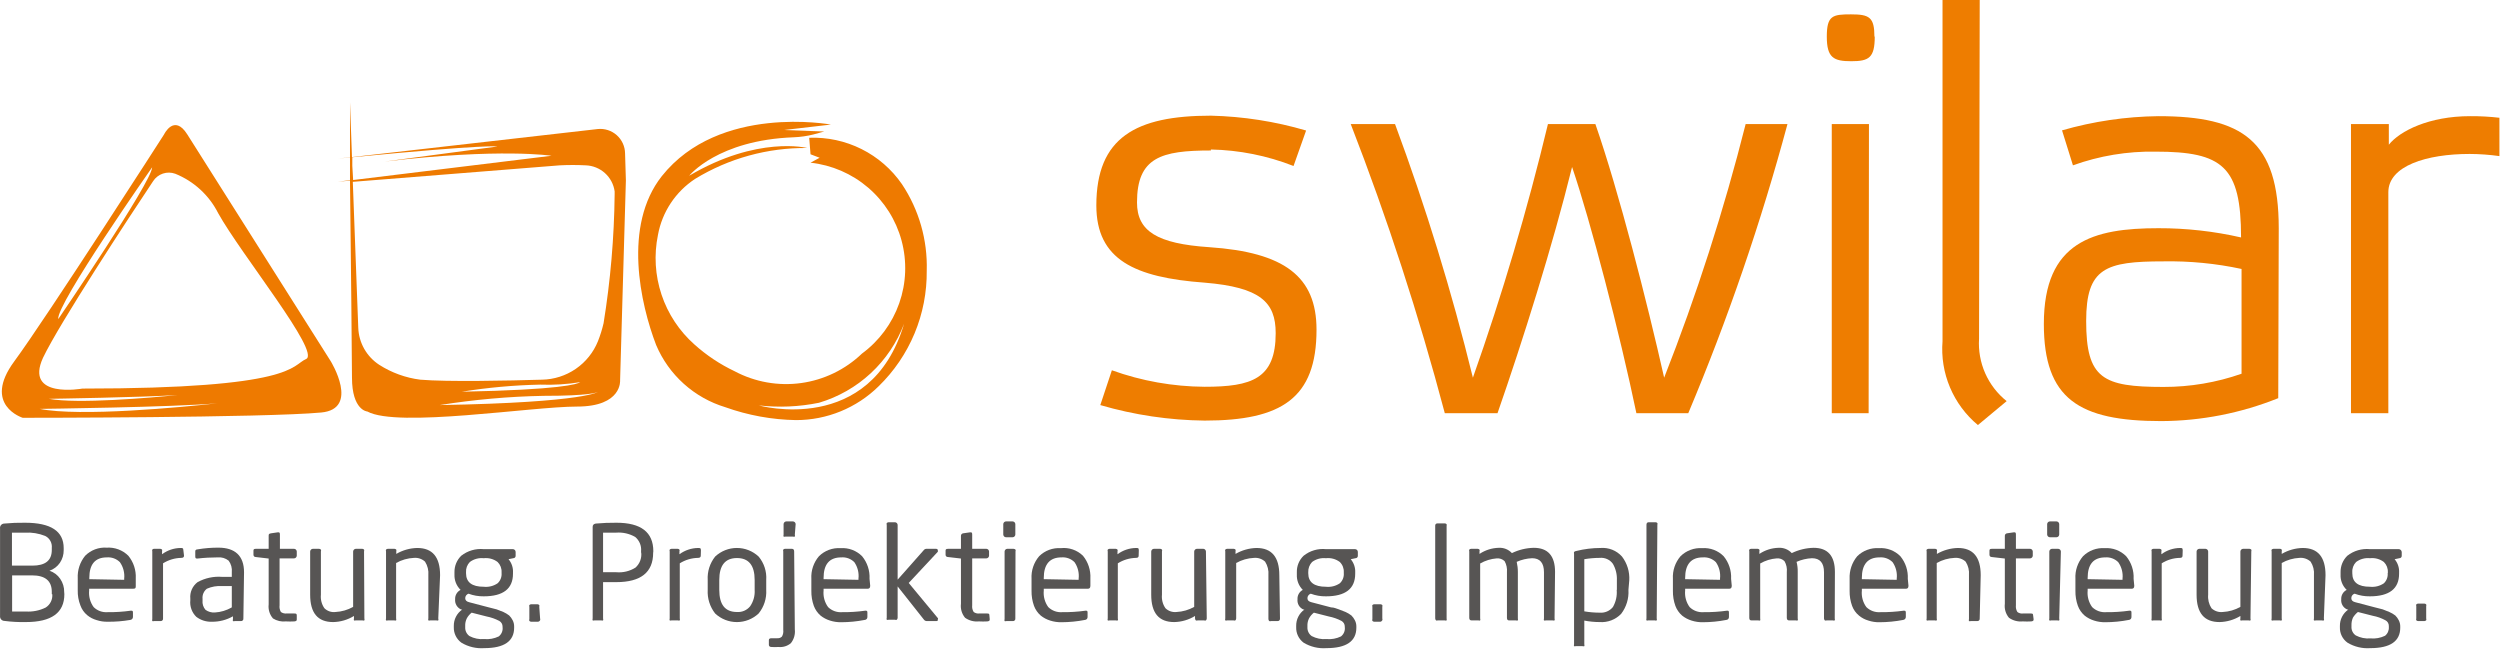 <?xml version="1.0" encoding="UTF-8"?> <svg xmlns="http://www.w3.org/2000/svg" width="4941" height="1282" viewBox="0 0 4941 1282" fill="none"> <path d="M2393.2 297.42C2295.19 297.42 2247.17 310.79 2247.17 400.146C2247.17 456.89 2287.02 481.674 2389.94 488.523C2538.26 498.632 2601.97 546.245 2601.97 651.58C2601.97 787.244 2532.71 831.269 2380.79 831.269C2310.99 830.489 2241.63 820.175 2174.64 800.614L2197.51 731.804C2256.3 752.989 2318.28 764.017 2380.79 764.416C2473.9 764.416 2521.27 748.762 2521.27 658.428C2521.27 597.119 2490.89 567.769 2380.79 558.637C2242.59 548.528 2166.8 513.307 2166.8 406.016C2166.8 271.657 2244.88 228.609 2393.2 228.609C2456.95 230.116 2520.22 239.984 2581.38 257.96L2556.55 328.074C2504.47 307.618 2449.16 296.575 2393.2 295.463" fill="#EE7D00"></path> <path d="M3338.36 816.587H3234.14C3201.47 659.4 3143.31 436.338 3107.05 330.024C3068.5 486.233 3009.04 675.053 2959.71 816.587H2855.49C2804.21 622.834 2742.15 432.087 2669.59 245.234H2757.15C2817.98 409.248 2869.35 576.6 2911.03 746.473C2969.12 582.065 3018.63 414.761 3059.35 245.234H3153.12C3199.51 378.615 3255.05 595.808 3289.02 746.473C3353.32 582.977 3407.12 415.559 3450.09 245.234H3532.75C3480.4 439.884 3414.91 630.771 3336.72 816.587" fill="#EE7D00"></path> <path d="M3705.24 72.4C3705.24 114.143 3693.81 120.992 3658.85 120.992C3623.89 120.992 3610.5 114.143 3610.5 72.4C3610.5 30.658 3621.93 28.375 3658.2 28.375C3694.46 28.375 3704.59 33.919 3704.59 72.4M3693.16 816.594H3620.3V245.241H3693.81L3693.16 816.594Z" fill="#EE7D00"></path> <path d="M3911.4 669.513C3909.91 692.924 3914.09 716.347 3923.59 737.804C3933.09 759.26 3947.62 778.119 3965.96 792.785L3909.11 840.071C3885.04 820.046 3866.13 794.552 3853.97 765.727C3841.8 736.902 3836.74 705.587 3839.2 674.405V0H3912.71" fill="#EE7D00"></path> <path d="M4502.73 786.916C4429.3 816.479 4350.92 831.861 4271.75 832.246C4108.4 832.246 4039.46 788.22 4039.46 640.164C4039.46 477.107 4137.47 451.018 4265.87 451.018C4320.83 450.912 4375.64 457.039 4429.22 469.28C4429.22 329.051 4392.95 299.701 4260.31 299.701C4204.67 298.727 4149.31 307.9 4096.96 326.768L4075.4 257.632C4137.34 239.799 4201.4 230.366 4265.87 229.586C4432.49 229.586 4503.71 278.177 4503.71 451.018M4430.2 531.568C4379.54 520.699 4327.8 515.665 4275.99 516.567C4161.65 516.567 4123.1 529.285 4123.1 634.294C4123.1 748.434 4155.77 764.74 4275.99 764.74C4328.51 764.83 4380.65 756.008 4430.2 738.651V531.568Z" fill="#EE7D00"></path> <path d="M4939.86 232.849V308.508C4920.37 305.78 4900.72 304.364 4881.05 304.268C4796.11 304.268 4720.31 327.748 4720.31 379.927V816.594H4646.48V245.241H4721.29V286.006C4742.85 258.938 4800.68 229.588 4882.03 229.588C4901.68 229.462 4921.32 230.551 4940.84 232.849" fill="#EE7D00"></path> <path d="M653.828 714.194L370.25 265.787C344.113 224.044 324.184 265.787 324.184 265.787C324.184 265.787 91.898 627.774 28.191 714.194C-35.517 800.615 44.853 825.725 44.853 825.725C44.853 825.725 523.474 825.726 634.88 815.29C711.655 808.115 653.828 714.194 653.828 714.194ZM300.662 330.683C300.662 358.729 115.094 630.709 115.094 630.709C110.847 601.359 300.662 330.683 300.662 330.683ZM78.503 808.115C78.503 808.115 343.46 804.854 429.71 797.027C360.122 804.854 157.565 824.095 78.503 808.115ZM96.472 788.222C96.472 788.222 283.673 785.287 350.974 780.722C297.068 786.266 152.992 798.658 96.472 788.222ZM604.823 709.629C575.746 722.347 583.914 768.003 162.793 768.003C162.793 768.003 47.466 788.875 85.037 707.02C117.708 638.536 256.883 426.561 302.622 358.077C307.16 351.027 313.97 345.731 321.928 343.063C329.887 340.395 338.519 340.515 346.4 343.402C383.092 358.19 413.16 385.769 431.017 421.017C476.428 502.872 634.88 697.236 604.823 709.629Z" fill="#EE7A00"></path> <path d="M1235.37 302.961C1235.27 296.186 1233.76 289.507 1230.93 283.345C1228.11 277.184 1224.03 271.676 1218.97 267.169C1213.9 262.662 1207.95 259.255 1201.49 257.164C1195.04 255.073 1188.21 254.343 1181.46 255.022L695.653 310.461C693.366 248.499 691.732 203.496 691.732 202.191C691.732 200.887 691.732 246.869 691.732 310.787L668.21 313.396L691.732 311.113V328.071C691.732 336.876 691.732 346.334 691.732 356.117L667.883 359.052L691.732 357.096C693.366 502.869 695.653 704.734 695.653 746.15C695.653 811.373 726.036 813.33 726.036 813.33C785.823 845.941 1050.13 803.546 1140.3 803.546C1230.47 803.546 1225.57 751.368 1225.57 751.368L1237 356.443L1235.37 302.961ZM696.306 327.745C696.306 321.875 696.306 316.331 696.306 310.787C969.757 284.372 982.825 289.59 982.825 289.59L760.34 319.266C990.666 292.199 1089.98 307.852 1089.98 307.852L697.94 355.791L696.306 327.745ZM868.806 800.611C936.793 789.74 1005.46 783.637 1074.3 782.349C1165.45 782.349 1179.5 775.827 1181.46 774.522C1183.42 773.218 1164.47 795.394 868.806 800.611ZM912.584 774.196C963.818 765.967 1015.56 761.282 1067.44 760.173C1094 761.189 1120.6 759.55 1146.83 755.282C1141.28 759.195 1108.61 770.283 912.584 774.196ZM1192.9 638.859C1190.08 650.965 1186.37 662.847 1181.79 674.405C1172.86 696.539 1157.59 715.553 1137.89 729.068C1118.19 742.584 1094.94 750 1071.04 750.39C1005.69 752.347 883.834 754.956 830.581 750.39C801.727 746.728 774.05 736.702 749.559 721.04C737.248 713.034 727.05 702.186 719.828 689.414C712.605 676.642 708.572 662.321 708.067 647.664C705.781 585.05 701.207 460.474 697.286 359.378L1106.32 326.767C1123.41 325.899 1140.53 325.899 1157.61 326.767C1171.7 327.251 1185.16 332.687 1195.62 342.115C1206.08 351.542 1212.87 364.356 1214.78 378.293C1214.93 380.247 1214.93 382.209 1214.78 384.163C1213.85 469.487 1206.53 554.622 1192.9 638.859Z" fill="#EE7A00"></path> <path d="M1782.59 363.942C1762.25 334.491 1734.79 310.649 1702.74 294.628C1670.7 278.607 1635.12 270.928 1599.31 272.304L1601.93 304.916L1619.9 311.764L1601.93 321.547C1643.97 326.154 1683.63 343.319 1715.74 370.797C1747.84 398.275 1770.89 434.786 1781.87 475.554C1792.85 516.322 1791.25 559.448 1777.27 599.291C1763.29 639.133 1737.59 673.837 1703.53 698.862C1670.64 730.416 1628.61 750.783 1583.42 757.05C1538.24 763.318 1492.23 755.164 1451.97 733.756C1423.1 720.054 1396.36 702.26 1372.58 680.926C1342.57 654.329 1320.1 620.318 1307.43 582.308C1294.75 544.299 1292.32 503.629 1300.38 464.386C1304.46 441.895 1313.09 420.469 1325.72 401.408C1338.36 382.347 1354.75 366.05 1373.89 353.507C1440.54 312.867 1517.29 291.737 1595.39 292.523C1595.39 292.523 1497.38 267.412 1362.13 347.31C1362.13 347.31 1418.32 276.87 1568.93 271.326C1581.94 270.807 1594.86 268.949 1607.48 265.782L1629.04 259.912L1549.33 256.977L1642.11 246.215C1642.11 246.215 1421.59 205.124 1307.89 348.289C1230.79 446.123 1265.75 601.028 1296.79 681.904C1309.17 711.165 1327.86 737.348 1351.51 758.595C1375.17 779.842 1403.22 795.633 1433.67 804.849C1478.47 820.868 1525.6 829.461 1573.18 830.286C1634.32 830.33 1693.02 806.309 1736.53 763.433C1767.02 733.782 1791.17 698.262 1807.51 659.023C1823.86 619.785 1832.05 577.644 1831.6 535.152C1833.42 474.394 1816.3 414.57 1782.59 363.942ZM1499.67 801.262C1539.34 805.759 1579.47 803.998 1618.59 796.044C1656.79 784.701 1691.85 764.701 1721.04 737.605C1750.22 710.509 1772.74 677.049 1786.84 639.835C1720.52 863.224 1499.67 801.262 1499.67 801.262Z" fill="#EE7A00"></path> <path d="M127.189 1174.34C127.189 1211.19 101.706 1229.45 51.067 1229.45C36.873 1229.75 22.676 1228.99 8.596 1227.17C7.378 1227.13 6.181 1226.84 5.08 1226.32C3.98 1225.8 3 1225.05 2.202 1224.13C1.404 1223.21 0.805 1222.14 0.443 1220.98C0.082 1219.82 -0.034 1218.59 0.102 1217.38V1044.54C-0.085 1043.35 -0.014 1042.14 0.308 1040.97C0.63 1039.81 1.196 1038.73 1.969 1037.81C2.742 1036.88 3.703 1036.13 4.79 1035.61C5.876 1035.08 7.062 1034.79 8.269 1034.76C21.951 1033.47 35.693 1032.92 49.434 1033.13C100.4 1033.13 125.883 1049.76 125.883 1083.35V1087.26C126.01 1096.2 123.388 1104.97 118.368 1112.38C113.355 1119.65 106.143 1125.13 97.786 1128.03C106.452 1130.84 113.928 1136.47 119.022 1144.01C124.292 1151.68 127.033 1160.8 126.863 1170.1L127.189 1174.34ZM102.36 1086.94V1083.02C102.871 1078.2 101.894 1073.33 99.558 1069.08C97.223 1064.83 93.641 1061.38 89.292 1059.22C76.635 1054.19 63.036 1051.96 49.434 1052.7H23.624V1117.92H63.809C89.618 1117.92 102.36 1107.81 102.36 1086.94ZM102.36 1174.34V1169.77C102.36 1147.92 89.292 1137.16 63.155 1137.16H23.951V1208.58H36.366H51.067C64.599 1209.47 78.126 1206.77 90.272 1200.75C94.664 1197.97 98.205 1194.03 100.51 1189.37C102.814 1184.71 103.793 1179.51 103.34 1174.34H102.36Z" fill="#575554"></path> <path d="M268.322 1157.71C268.322 1161.62 268.322 1163.58 263.095 1163.58H176.192V1167.17C175.071 1178.75 178.206 1190.34 185.013 1199.78C188.547 1203.3 192.796 1206.02 197.473 1207.77C202.151 1209.51 207.148 1210.23 212.129 1209.89C227.645 1210.09 243.155 1209.11 258.521 1206.95C261.461 1206.95 262.768 1206.95 262.768 1210.54V1219.35C262.777 1220.8 262.248 1222.2 261.283 1223.28C260.318 1224.37 258.985 1225.06 257.541 1225.22C242.762 1227.77 227.78 1228.97 212.782 1228.8C205.353 1228.97 197.951 1227.86 190.893 1225.54C184.072 1223.61 177.729 1220.28 172.271 1215.76C166.159 1210.66 161.533 1204.01 158.876 1196.52C155.149 1186.96 153.372 1176.76 153.649 1166.52V1143.04C152.813 1126.84 158.055 1110.91 168.351 1098.36C173.866 1092.81 180.514 1088.51 187.843 1085.75C195.171 1082.99 203.009 1081.84 210.822 1082.38C218.683 1081.86 226.565 1083.02 233.944 1085.77C241.323 1088.53 248.03 1092.82 253.62 1098.36C263.916 1110.91 269.158 1126.84 268.322 1143.04V1157.71ZM245.453 1145.97V1143.69C246.668 1132.15 243.65 1120.56 236.959 1111.08C233.603 1107.72 229.556 1105.14 225.099 1103.51C220.641 1101.87 215.881 1101.23 211.149 1101.62C187.953 1101.62 176.518 1115.32 176.518 1142.38V1144.67L245.453 1145.97Z" fill="#575554"></path> <path d="M363.72 1098.35C363.72 1101.29 361.759 1102.59 358.166 1102.59C345.431 1102.86 333.008 1106.58 322.228 1113.35V1222.27C322.34 1222.99 322.282 1223.71 322.059 1224.4C321.835 1225.08 321.454 1225.7 320.944 1226.21C320.434 1226.72 319.812 1227.1 319.126 1227.32C318.441 1227.55 317.713 1227.6 317.001 1227.49H304.26C303.747 1227.73 303.19 1227.85 302.626 1227.85C302.062 1227.85 301.505 1227.73 300.993 1227.49C300.544 1226.23 300.544 1224.84 300.993 1223.58V1089.87C300.568 1088.71 300.568 1087.44 300.993 1086.28C301.364 1085.77 301.855 1085.35 302.424 1085.07C302.993 1084.78 303.624 1084.64 304.26 1084.65H316.674C318.04 1084.71 319.33 1085.29 320.268 1086.28C320.588 1087.46 320.588 1088.7 320.268 1089.87V1095.42C330.844 1087.52 343.656 1083.19 356.859 1083.02C360.453 1083.02 362.413 1083.02 362.413 1087.59L363.72 1098.35Z" fill="#575554"></path> <path d="M481.006 1222.28C481.118 1222.99 481.059 1223.72 480.836 1224.4C480.613 1225.09 480.231 1225.71 479.722 1226.22C479.212 1226.73 478.589 1227.11 477.904 1227.33C477.219 1227.55 476.491 1227.61 475.779 1227.5H464.018C463.45 1227.74 462.838 1227.87 462.221 1227.87C461.603 1227.87 460.992 1227.74 460.424 1227.5C460.154 1226.88 460.014 1226.22 460.014 1225.54C460.014 1224.87 460.154 1224.2 460.424 1223.59V1218.04C447.704 1225.31 433.26 1229.03 418.606 1228.8C407.538 1229.23 396.672 1225.76 387.895 1219.02C383.598 1214.82 380.307 1209.71 378.27 1204.06C376.233 1198.41 375.503 1192.38 376.134 1186.41V1183.15C375.542 1176.94 376.552 1170.68 379.068 1164.97C381.584 1159.26 385.523 1154.29 390.509 1150.54C405.26 1142.42 422.069 1138.79 438.861 1140.1H458.137V1130.97C459.003 1122.85 456.788 1114.71 451.929 1108.14C445.878 1103.23 438.133 1100.88 430.367 1101.62C417.048 1101.6 403.739 1102.36 390.509 1103.9C387.242 1103.9 385.935 1103.9 385.935 1099.66V1090.53C385.935 1087.92 385.935 1085.96 391.162 1085.64C404.549 1083.41 418.102 1082.32 431.674 1082.38C464.344 1082.38 482.313 1098.36 482.313 1130.97L481.006 1222.28ZM458.137 1200.43V1158.36H438.861C428.565 1157.61 418.241 1159.4 408.804 1163.58C405.829 1165.92 403.491 1168.96 402.007 1172.44C400.522 1175.92 399.938 1179.71 400.31 1183.47V1186.73C399.961 1190.07 400.303 1193.44 401.315 1196.64C402.327 1199.84 403.986 1202.79 406.191 1205.32C411.508 1209.11 417.968 1210.95 424.486 1210.54C436.344 1209.86 447.873 1206.4 458.137 1200.43Z" fill="#575554"></path> <path d="M586.534 1223.58C586.534 1226.19 586.534 1227.5 581.96 1228.15C576.302 1228.46 570.63 1228.46 564.971 1228.15C556.056 1229.13 547.07 1227.06 539.489 1222.28C536.219 1218.5 533.774 1214.09 532.312 1209.31C530.849 1204.54 530.4 1199.52 530.994 1194.56V1103.9L505.838 1100.96C502.571 1100.96 500.938 1099.01 500.938 1096.4V1089.22C500.938 1086.29 500.938 1084.66 505.838 1084.66H530.994V1059.22C530.994 1056.29 530.994 1054.66 535.895 1054L549.29 1052.05C551.903 1052.05 553.21 1052.05 553.21 1056.29V1084.66H581.307C582.668 1084.74 583.952 1085.31 584.916 1086.27C585.88 1087.24 586.456 1088.52 586.534 1089.88V1098.36C586.456 1099.71 585.88 1101 584.916 1101.96C583.952 1102.92 582.668 1103.5 581.307 1103.57H552.557V1196.19C551.905 1200.81 552.826 1205.52 555.17 1209.56C558.495 1211.9 562.562 1212.94 566.605 1212.5H580.98C584.574 1212.5 586.534 1212.5 586.534 1216.08V1223.58Z" fill="#575554"></path> <path d="M720.151 1222.28C720.628 1223.54 720.628 1224.93 720.151 1226.19C719.583 1226.43 718.972 1226.56 718.354 1226.56C717.736 1226.56 717.125 1226.43 716.557 1226.19H702.836C702.318 1226.41 701.763 1226.52 701.202 1226.52C700.641 1226.52 700.086 1226.41 699.569 1226.19C699.12 1224.92 699.12 1223.54 699.569 1222.28V1217.39C687.176 1225.01 672.96 1229.18 658.404 1229.45C628.021 1229.45 612.992 1211.52 612.992 1175.32V1089.87C613.07 1088.52 613.646 1087.23 614.61 1086.27C615.574 1085.31 616.859 1084.73 618.22 1084.66H630.634C632 1084.71 633.29 1085.3 634.228 1086.29C634.491 1086.85 634.627 1087.46 634.627 1088.08C634.627 1088.7 634.491 1089.31 634.228 1089.87V1175.32C633.273 1184.76 635.704 1194.24 641.089 1202.06C643.93 1204.88 647.376 1207.02 651.168 1208.32C654.96 1209.62 658.998 1210.05 662.978 1209.56C675.259 1208.95 687.229 1205.49 697.935 1199.45V1089.87C698.013 1088.52 698.589 1087.23 699.553 1086.27C700.517 1085.31 701.802 1084.73 703.163 1084.66H715.904C716.587 1084.64 717.264 1084.78 717.886 1085.07C718.508 1085.35 719.059 1085.77 719.498 1086.29C719.953 1087.44 719.953 1088.72 719.498 1089.87L720.151 1222.28Z" fill="#575554"></path> <path d="M866.19 1222.27C866.46 1222.89 866.599 1223.56 866.599 1224.23C866.599 1224.9 866.46 1225.57 866.19 1226.19C865.622 1226.43 865.01 1226.55 864.393 1226.55C863.775 1226.55 863.164 1226.43 862.596 1226.19H850.181C849.027 1226.64 847.742 1226.64 846.588 1226.19C846.139 1224.92 846.139 1223.54 846.588 1222.27V1136.83C847.425 1127.44 845.127 1118.04 840.053 1110.09C837.136 1107.38 833.679 1105.31 829.908 1104.02C826.137 1102.72 822.136 1102.24 818.164 1102.59C805.771 1103.15 793.684 1106.61 782.88 1112.7V1222.27C783.329 1223.54 783.329 1224.92 782.88 1226.19C781.725 1226.64 780.441 1226.64 779.286 1226.19H766.545C765.39 1226.64 764.106 1226.64 762.951 1226.19C762.475 1224.93 762.475 1223.54 762.951 1222.27V1089.87C762.496 1088.72 762.496 1087.44 762.951 1086.28C763.89 1085.29 765.18 1084.71 766.545 1084.65H779.613C780.979 1084.71 782.269 1085.29 783.207 1086.28C783.526 1087.46 783.526 1088.7 783.207 1089.87V1094.76C795.801 1087.37 810.089 1083.32 824.698 1083.02C854.755 1083.02 869.783 1100.96 869.783 1136.83L866.19 1222.27Z" fill="#575554"></path> <path d="M1019.09 1098.35C1019.13 1098.98 1019.05 1099.61 1018.84 1100.2C1018.63 1100.79 1018.3 1101.33 1017.87 1101.79C1017.44 1102.25 1016.92 1102.62 1016.34 1102.87C1015.77 1103.12 1015.14 1103.25 1014.51 1103.24L1005.04 1105.2C1011.32 1112.65 1014.48 1122.23 1013.86 1131.94V1133.9C1013.86 1163.57 994.585 1178.58 956.034 1178.58C945.775 1178.74 935.577 1176.97 925.977 1173.36C924.107 1173.97 922.473 1175.14 921.302 1176.72C920.131 1178.3 919.481 1180.2 919.443 1182.16C919.443 1186.4 922.056 1189.01 927.61 1190.32L966.161 1200.43L981.517 1204.34L994.912 1209.56C998.972 1211.4 1002.81 1213.69 1006.35 1216.41C1009.14 1219.15 1011.46 1222.35 1013.21 1225.86C1015.25 1229.78 1016.26 1234.16 1016.15 1238.58V1240.54C1016.15 1267.28 996.545 1280.98 957.014 1280.98C941.232 1282.13 925.479 1278.37 911.929 1270.21C907.113 1266.71 903.226 1262.09 900.607 1256.75C897.988 1251.4 896.716 1245.5 896.9 1239.56V1237.28C896.775 1230.89 898.231 1224.58 901.137 1218.89C904.043 1213.2 908.311 1208.31 913.562 1204.67H911.602C907.693 1203.02 904.413 1200.17 902.239 1196.53C900.065 1192.9 899.11 1188.66 899.514 1184.45C899.299 1180.64 900.205 1176.85 902.121 1173.54C904.037 1170.24 906.878 1167.57 910.295 1165.86C906.263 1161.93 903.103 1157.2 901.021 1151.98C898.938 1146.75 897.98 1141.15 898.207 1135.53V1130.96C898.089 1124.9 899.216 1118.88 901.52 1113.27C903.824 1107.66 907.255 1102.59 911.602 1098.35C924.188 1088.48 940.095 1083.8 956.034 1085.31H1013.21C1013.99 1085.26 1014.78 1085.38 1015.51 1085.66C1016.25 1085.94 1016.92 1086.37 1017.47 1086.92C1018.03 1087.48 1018.46 1088.14 1018.74 1088.88C1019.02 1089.61 1019.14 1090.39 1019.09 1091.18V1098.35ZM993.278 1240.54V1238.58C993.334 1236.26 992.754 1233.98 991.603 1231.97C990.451 1229.95 988.771 1228.3 986.744 1227.17C978.831 1223.03 970.356 1220.06 961.588 1218.36L932.184 1210.86C928.312 1213.88 925.09 1217.66 922.71 1221.95C920.309 1226.69 919.183 1231.97 919.443 1237.28V1239.56C919.252 1242.97 919.931 1246.38 921.417 1249.46C922.902 1252.54 925.146 1255.19 927.937 1257.17C936.871 1261.85 946.959 1263.89 957.014 1263.04C966.895 1263.96 976.839 1262.15 985.764 1257.82C988.527 1255.64 990.673 1252.78 991.991 1249.52C993.309 1246.26 993.752 1242.72 993.278 1239.23V1240.54ZM991.318 1133.9V1130.96C991.518 1127.23 990.923 1123.5 989.571 1120.01C988.22 1116.53 986.142 1113.37 983.477 1110.74C975.637 1104.81 965.808 1102.13 956.034 1103.24C946.265 1102.19 936.46 1104.87 928.591 1110.74C925.984 1113.4 923.967 1116.57 922.672 1120.05C921.378 1123.54 920.834 1127.26 921.076 1130.96V1132.92C921.076 1150.86 932.838 1159.66 956.034 1159.66C965.707 1160.72 975.438 1158.29 983.477 1152.81C986.233 1150.26 988.371 1147.11 989.73 1143.6C991.088 1140.1 991.631 1136.34 991.318 1132.59V1133.9Z" fill="#575554"></path> <path d="M1067.44 1222.28C1067.89 1223.43 1067.89 1224.71 1067.44 1225.87C1066.97 1226.83 1066.22 1227.63 1065.29 1228.16C1064.35 1228.68 1063.28 1228.91 1062.21 1228.8H1049.79C1048.43 1228.75 1047.14 1228.16 1046.2 1227.17C1045.75 1226.02 1045.75 1224.74 1046.2 1223.58V1199.13C1045.99 1198.61 1045.87 1198.06 1045.87 1197.5C1045.87 1196.94 1045.99 1196.38 1046.2 1195.87C1047.14 1194.87 1048.43 1194.29 1049.79 1194.23H1062.21C1063.57 1194.29 1064.86 1194.87 1065.8 1195.87C1066.02 1196.38 1066.13 1196.94 1066.13 1197.5C1066.13 1198.06 1066.02 1198.61 1065.8 1199.13L1067.44 1222.28Z" fill="#575554"></path> <path d="M1290.9 1092.48C1290.9 1131.29 1266.4 1150.53 1218.05 1150.53C1211.84 1150.53 1203.02 1150.53 1191.91 1150.53V1222.28C1192.39 1223.54 1192.39 1224.93 1191.91 1226.19C1191.39 1226.4 1190.84 1226.52 1190.28 1226.52C1189.72 1226.52 1189.16 1226.4 1188.64 1226.19H1174.6C1174.08 1226.4 1173.52 1226.52 1172.96 1226.52C1172.4 1226.52 1171.85 1226.4 1171.33 1226.19C1170.88 1224.92 1170.88 1223.54 1171.33 1222.28V1041.28C1171.33 1037.37 1173.62 1035.41 1177.54 1034.76C1191.11 1033.54 1204.74 1033 1218.37 1033.13C1266.73 1033.13 1291.23 1051.72 1291.23 1089.55L1290.9 1092.48ZM1267.05 1092.48V1089.22C1267.52 1083.94 1266.7 1078.63 1264.65 1073.75C1262.6 1068.86 1259.39 1064.54 1255.29 1061.17C1244 1054.71 1231.03 1051.76 1218.05 1052.7C1208.9 1052.7 1200.08 1052.7 1191.91 1052.7V1130.96H1218.05C1231.34 1132.13 1244.65 1128.93 1255.94 1121.83C1260.02 1118.18 1263.18 1113.62 1265.17 1108.52C1267.15 1103.42 1267.91 1097.93 1267.38 1092.48H1267.05Z" fill="#575554"></path> <path d="M1385 1098.35C1385 1101.29 1383.04 1102.59 1379.44 1102.59C1366.71 1102.86 1354.29 1106.58 1343.51 1113.35V1222.27C1343.95 1223.54 1343.95 1224.92 1343.51 1226.19C1342.35 1226.64 1341.07 1226.64 1339.91 1226.19H1327.17C1326.02 1226.64 1324.73 1226.64 1323.58 1226.19C1323.1 1224.93 1323.1 1223.54 1323.58 1222.27V1089.87C1323.12 1088.72 1323.12 1087.44 1323.58 1086.28C1324.51 1085.29 1325.8 1084.71 1327.17 1084.65H1339.26C1339.94 1084.64 1340.62 1084.78 1341.24 1085.06C1341.86 1085.34 1342.41 1085.76 1342.85 1086.28C1343.31 1087.44 1343.31 1088.72 1342.85 1089.87V1095.42C1353.55 1087.52 1366.47 1083.18 1379.77 1083.02C1383.36 1083.02 1385.32 1083.02 1385.32 1087.59L1385 1098.35Z" fill="#575554"></path> <path d="M1514.37 1165.86C1515.35 1182.73 1509.99 1199.36 1499.34 1212.49C1487.71 1223.41 1472.34 1229.48 1456.38 1229.48C1440.41 1229.48 1425.05 1223.41 1413.42 1212.49C1403.02 1199.24 1397.79 1182.67 1398.71 1165.86V1146.29C1397.75 1129.58 1402.98 1113.09 1413.42 1099.98C1425.05 1089.07 1440.41 1082.99 1456.38 1082.99C1472.34 1082.99 1487.71 1089.07 1499.34 1099.98C1510.15 1112.9 1515.53 1129.5 1514.37 1146.29V1165.86ZM1491.5 1165.86V1146.29C1491.5 1117.27 1479.74 1102.92 1456.54 1102.92C1433.34 1102.92 1421.58 1117.27 1421.58 1146.29V1165.86C1421.58 1194.88 1433.02 1209.56 1456.54 1209.56C1461.5 1209.91 1466.47 1209.05 1471.02 1207.06C1475.57 1205.08 1479.57 1202.01 1482.68 1198.14C1489.13 1188.66 1492.24 1177.3 1491.5 1165.86Z" fill="#575554"></path> <path d="M1570.89 1244.13C1571.97 1253.83 1569.15 1263.57 1563.05 1271.2C1559.68 1274.03 1555.77 1276.16 1551.56 1277.44C1547.35 1278.73 1542.92 1279.16 1538.54 1278.7C1533.87 1279.03 1529.17 1279.03 1524.49 1278.7C1521.23 1278.7 1519.59 1276.74 1519.59 1274.46V1265C1519.59 1262.39 1521.55 1261.41 1525.15 1261.41H1535.93C1537.65 1261.6 1539.39 1261.4 1541.03 1260.84C1542.67 1260.28 1544.16 1259.36 1545.4 1258.15C1547.7 1254.21 1548.62 1249.62 1548.02 1245.11V1089.88C1547.56 1088.72 1547.56 1087.44 1548.02 1086.29C1548.42 1085.81 1548.92 1085.41 1549.48 1085.13C1550.04 1084.85 1550.66 1084.69 1551.28 1084.66H1565.01C1567.95 1084.66 1569.58 1086.29 1569.58 1089.88L1570.89 1244.13ZM1570.89 1056.94C1571.31 1058.1 1571.31 1059.37 1570.89 1060.53C1569.73 1060.98 1568.45 1060.98 1567.29 1060.53H1552.26C1551.11 1060.98 1549.83 1060.98 1548.67 1060.53C1548.25 1059.37 1548.25 1058.1 1548.67 1056.94V1035.74C1548.75 1034.38 1549.32 1033.1 1550.29 1032.14C1551.25 1031.18 1552.54 1030.6 1553.9 1030.52H1567.29C1568.65 1030.6 1569.94 1031.18 1570.9 1032.14C1571.87 1033.1 1572.44 1034.38 1572.52 1035.74L1570.89 1056.94Z" fill="#575554"></path> <path d="M1719.87 1157.71C1719.87 1161.62 1718.23 1163.58 1714.96 1163.58H1627.73V1167.17C1626.61 1178.74 1629.75 1190.34 1636.56 1199.78C1640.14 1203.32 1644.44 1206.06 1649.18 1207.8C1653.91 1209.55 1658.97 1210.26 1664 1209.89C1679.41 1210.08 1694.81 1209.1 1710.06 1206.95C1713 1206.95 1714.31 1206.95 1714.31 1210.54V1219.34C1714.36 1220.07 1714.26 1220.8 1714.02 1221.49C1713.78 1222.18 1713.4 1222.82 1712.92 1223.36C1712.43 1223.91 1711.84 1224.35 1711.19 1224.67C1710.53 1224.99 1709.81 1225.17 1709.08 1225.21C1693.8 1228.2 1678.27 1229.73 1662.69 1229.78C1655.16 1229.91 1647.65 1228.81 1640.48 1226.52C1633.71 1224.44 1627.4 1221.12 1621.85 1216.74C1615.84 1211.54 1611.24 1204.93 1608.46 1197.49C1605.01 1187.88 1603.35 1177.71 1603.56 1167.49V1144.01C1602.62 1127.74 1608 1111.74 1618.59 1099.33C1624.18 1093.79 1630.88 1089.5 1638.26 1086.75C1645.64 1083.99 1653.52 1082.84 1661.39 1083.35C1669.2 1082.82 1677.04 1083.97 1684.36 1086.73C1691.69 1089.48 1698.34 1093.78 1703.86 1099.33C1714.15 1111.88 1719.39 1127.81 1718.56 1144.01L1719.87 1157.71ZM1696.67 1145.97V1143.69C1697.98 1132.19 1695.08 1120.6 1688.5 1111.07C1685.15 1107.72 1681.1 1105.14 1676.64 1103.5C1672.18 1101.87 1667.42 1101.23 1662.69 1101.62C1639.17 1101.62 1627.73 1115.31 1627.73 1142.38V1144.66L1696.67 1145.97Z" fill="#575554"></path> <path d="M1853.49 1224.24C1853.49 1226.52 1853.49 1227.5 1850.55 1227.5H1831.6C1830.43 1227.48 1829.28 1227.17 1828.25 1226.6C1827.23 1226.03 1826.36 1225.22 1825.72 1224.24L1774.1 1159.01V1220.98C1774.06 1222.44 1773.48 1223.83 1772.47 1224.89C1771.31 1225.34 1770.03 1225.34 1768.87 1224.89H1756.13C1754.98 1225.34 1753.69 1225.34 1752.54 1224.89C1752.06 1223.63 1752.06 1222.24 1752.54 1220.98V1037.37C1752.08 1036.22 1752.08 1034.94 1752.54 1033.79C1753.48 1032.8 1754.77 1032.21 1756.13 1032.16H1768.87C1770.23 1032.23 1771.52 1032.81 1772.48 1033.77C1773.45 1034.73 1774.02 1036.02 1774.1 1037.37V1145.64L1826.05 1086.94C1826.69 1086.19 1827.49 1085.6 1828.4 1085.2C1829.3 1084.81 1830.29 1084.62 1831.27 1084.66H1849.57C1852.18 1084.66 1853.49 1085.64 1853.49 1087.6C1853.74 1088.56 1853.74 1089.57 1853.49 1090.53L1795.99 1152.17L1853.82 1221.95C1853.94 1222.34 1853.98 1222.74 1853.92 1223.13C1853.86 1223.53 1853.71 1223.91 1853.49 1224.24Z" fill="#575554"></path> <path d="M1956.07 1223.58C1956.07 1226.19 1956.07 1227.5 1951.5 1228.15C1945.84 1228.46 1940.17 1228.46 1934.51 1228.15C1924.9 1229.09 1915.28 1226.54 1907.39 1220.97C1904.2 1217.16 1901.83 1212.73 1900.42 1207.96C1899.01 1203.19 1898.61 1198.19 1899.23 1193.25V1103.9L1874.07 1100.96C1870.48 1100.96 1868.84 1099.01 1868.84 1096.4V1089.22C1868.84 1086.29 1868.84 1084.66 1874.07 1084.66H1899.23V1059.22C1899.18 1058.58 1899.27 1057.93 1899.47 1057.32C1899.68 1056.71 1900 1056.15 1900.43 1055.66C1900.85 1055.18 1901.37 1054.78 1901.95 1054.5C1902.53 1054.21 1903.16 1054.04 1903.8 1054L1917.52 1052.05C1920.14 1052.05 1921.44 1052.05 1921.44 1056.29V1084.66H1949.54C1950.9 1084.74 1952.19 1085.31 1953.15 1086.27C1954.11 1087.24 1954.69 1088.52 1954.77 1089.88V1098.36C1954.69 1099.71 1954.11 1101 1953.15 1101.96C1952.19 1102.92 1950.9 1103.5 1949.54 1103.57H1921.44V1196.19C1920.86 1200.85 1921.9 1205.57 1924.38 1209.56C1927.58 1211.91 1931.55 1212.95 1935.49 1212.5H1950.19C1953.79 1212.5 1955.42 1212.5 1955.42 1216.08L1956.07 1223.58Z" fill="#575554"></path> <path d="M2006.71 1056.61C2006.63 1057.97 2006.06 1059.25 2005.09 1060.22C2004.13 1061.18 2002.84 1061.75 2001.48 1061.83H1988.09C1986.73 1061.75 1985.44 1061.18 1984.48 1060.22C1983.51 1059.25 1982.94 1057.97 1982.86 1056.61V1035.74C1982.94 1034.38 1983.51 1033.1 1984.48 1032.14C1985.44 1031.18 1986.73 1030.6 1988.09 1030.52H2001.48C2002.84 1030.6 2004.13 1031.18 2005.09 1032.14C2006.06 1033.1 2006.63 1034.38 2006.71 1035.74V1056.61ZM2006.71 1222.28C2006.82 1222.99 2006.76 1223.72 2006.54 1224.4C2006.32 1225.08 2005.93 1225.71 2005.42 1226.21C2004.91 1226.72 2004.29 1227.1 2003.61 1227.33C2002.92 1227.55 2002.19 1227.61 2001.48 1227.5H1989.07C1987.91 1227.95 1986.63 1227.95 1985.47 1227.5C1985.02 1226.23 1985.02 1224.85 1985.47 1223.58V1089.88C1985.55 1088.52 1986.13 1087.24 1987.09 1086.27C1988.05 1085.31 1989.34 1084.74 1990.7 1084.66H2003.12C2004.58 1084.7 2005.98 1085.28 2007.04 1086.29C2007.49 1087.44 2007.49 1088.72 2007.04 1089.88L2006.71 1222.28Z" fill="#575554"></path> <path d="M2155.04 1157.71C2155.04 1161.62 2153.4 1163.58 2150.14 1163.58H2062.91V1167.16C2061.79 1178.74 2064.92 1190.33 2071.73 1199.77C2075.31 1203.32 2079.62 1206.06 2084.35 1207.8C2089.08 1209.55 2094.14 1210.26 2099.17 1209.88C2114.69 1210.07 2130.19 1209.09 2145.56 1206.95C2148.18 1206.95 2149.48 1206.95 2149.48 1210.54V1219.34C2149.53 1220.07 2149.43 1220.8 2149.19 1221.49C2148.95 1222.18 2148.58 1222.81 2148.09 1223.36C2147.6 1223.91 2147.02 1224.35 2146.36 1224.67C2145.7 1224.99 2144.99 1225.17 2144.26 1225.21C2128.97 1228.22 2113.44 1229.74 2097.86 1229.78C2090.33 1229.91 2082.83 1228.81 2075.65 1226.52C2068.88 1224.44 2062.57 1221.12 2057.03 1216.73C2051.01 1211.54 2046.41 1204.93 2043.63 1197.49C2040.18 1187.87 2038.52 1177.7 2038.73 1167.49V1144.01C2037.79 1127.74 2043.17 1111.74 2053.76 1099.33C2059.35 1093.79 2066.06 1089.5 2073.44 1086.74C2080.81 1083.99 2088.7 1082.83 2096.56 1083.35C2104.51 1082.47 2112.56 1083.36 2120.13 1085.96C2127.7 1088.55 2134.6 1092.78 2140.34 1098.35C2150.63 1110.9 2155.87 1126.83 2155.04 1143.03V1157.71ZM2131.84 1145.97V1143.68C2133.15 1132.18 2130.25 1120.6 2123.67 1111.07C2120.32 1107.72 2116.27 1105.13 2111.81 1103.5C2107.36 1101.87 2102.6 1101.22 2097.86 1101.61C2074.67 1101.61 2062.91 1115.31 2062.91 1142.38V1144.66L2131.84 1145.97Z" fill="#575554"></path> <path d="M2250.44 1098.35C2250.44 1101.29 2248.8 1102.59 2245.21 1102.59C2232.47 1102.86 2220.05 1106.58 2209.27 1113.35V1222.27C2209.72 1223.54 2209.72 1224.92 2209.27 1226.19C2208.12 1226.64 2206.83 1226.64 2205.68 1226.19H2192.94C2192.37 1226.43 2191.76 1226.55 2191.14 1226.55C2190.52 1226.55 2189.91 1226.43 2189.34 1226.19C2188.87 1224.93 2188.87 1223.54 2189.34 1222.27V1089.87C2188.89 1088.72 2188.89 1087.44 2189.34 1086.28C2189.78 1085.76 2190.33 1085.34 2190.95 1085.06C2191.58 1084.78 2192.25 1084.64 2192.94 1084.65H2205.02C2206.39 1084.71 2207.68 1085.29 2208.62 1086.28C2209.07 1087.44 2209.07 1088.72 2208.62 1089.87V1095.42C2219.29 1087.48 2232.22 1083.14 2245.53 1083.02C2249.13 1083.02 2250.76 1083.02 2250.76 1087.59L2250.44 1098.35Z" fill="#575554"></path> <path d="M2385.04 1222.28C2385 1223.74 2384.42 1225.13 2383.4 1226.19C2382.84 1226.43 2382.23 1226.56 2381.61 1226.56C2380.99 1226.56 2380.38 1226.43 2379.81 1226.19H2367.07C2366.5 1226.43 2365.89 1226.56 2365.27 1226.56C2364.65 1226.56 2364.04 1226.43 2363.48 1226.19C2362.46 1225.13 2361.88 1223.74 2361.84 1222.28V1217.39C2349.45 1225.01 2335.23 1229.18 2320.68 1229.45C2290.29 1229.45 2275.27 1211.52 2275.27 1175.32V1089.87C2275.34 1088.52 2275.92 1087.23 2276.88 1086.27C2277.85 1085.31 2279.13 1084.73 2280.49 1084.66H2292.91C2293.59 1084.64 2294.27 1084.78 2294.89 1085.07C2295.51 1085.35 2296.06 1085.77 2296.5 1086.29C2296.76 1086.85 2296.9 1087.46 2296.9 1088.08C2296.9 1088.7 2296.76 1089.31 2296.5 1089.87V1175.32C2295.55 1184.76 2297.98 1194.24 2303.36 1202.06C2306.23 1204.84 2309.68 1206.96 2313.46 1208.26C2317.25 1209.55 2321.27 1210 2325.25 1209.56C2337.53 1208.95 2349.5 1205.49 2360.21 1199.45V1089.87C2360.29 1088.52 2360.86 1087.23 2361.83 1086.27C2362.79 1085.31 2364.07 1084.73 2365.44 1084.66H2378.18C2378.86 1084.64 2379.54 1084.78 2380.16 1085.07C2380.78 1085.35 2381.33 1085.77 2381.77 1086.29C2382.76 1087.22 2383.35 1088.51 2383.4 1089.87L2385.04 1222.28Z" fill="#575554"></path> <path d="M2529.76 1222.27C2529.87 1222.99 2529.82 1223.71 2529.59 1224.4C2529.37 1225.08 2528.99 1225.7 2528.48 1226.21C2527.97 1226.72 2527.35 1227.1 2526.66 1227.32C2525.98 1227.55 2525.25 1227.6 2524.53 1227.49H2512.12C2510.97 1227.95 2509.68 1227.95 2508.53 1227.49C2507.51 1226.44 2506.93 1225.04 2506.89 1223.58V1136.83C2507.73 1127.44 2505.43 1118.04 2500.36 1110.09C2497.44 1107.38 2493.98 1105.31 2490.21 1104.02C2486.44 1102.72 2482.44 1102.24 2478.47 1102.59C2466.08 1103.15 2453.99 1106.61 2443.19 1112.7V1222.27C2443.15 1223.74 2442.57 1225.13 2441.55 1226.19C2440.4 1226.64 2439.11 1226.64 2437.96 1226.19H2425.22C2424.06 1226.64 2422.78 1226.64 2421.62 1226.19C2421.15 1224.93 2421.15 1223.54 2421.62 1222.27V1089.87C2421.17 1088.72 2421.17 1087.44 2421.62 1086.28C2422.56 1085.29 2423.85 1084.71 2425.22 1084.65H2438.28C2439.65 1084.71 2440.94 1085.29 2441.88 1086.28C2442.2 1087.46 2442.2 1088.7 2441.88 1089.87V1094.76C2454.49 1087.41 2468.77 1083.37 2483.37 1083.02C2513.43 1083.02 2528.46 1100.96 2528.46 1136.83L2529.76 1222.27Z" fill="#575554"></path> <path d="M2683.64 1098.36C2683.69 1098.98 2683.6 1099.61 2683.39 1100.2C2683.18 1100.8 2682.86 1101.34 2682.43 1101.8C2682 1102.26 2681.48 1102.62 2680.9 1102.87C2680.32 1103.12 2679.7 1103.25 2679.07 1103.25L2669.6 1105.2C2675.87 1112.65 2679.03 1122.23 2678.42 1131.95V1133.9C2678.42 1163.58 2659.14 1178.58 2620.59 1178.58C2610.33 1178.75 2600.13 1176.98 2590.53 1173.36C2588.66 1173.97 2587.03 1175.15 2585.86 1176.72C2584.69 1178.3 2584.04 1180.2 2584 1182.17C2584 1186.41 2586.61 1189.02 2592.17 1190.32L2630.72 1200.43C2637.25 1200.43 2642.15 1203.37 2646.07 1204.34L2659.47 1209.56C2663.53 1211.4 2667.37 1213.7 2670.9 1216.41C2673.7 1219.16 2676.02 1222.36 2677.76 1225.87C2679.81 1229.79 2680.82 1234.17 2680.7 1238.59V1240.54C2680.7 1267.28 2661.1 1280.98 2621.57 1280.98C2605.79 1282.14 2590.04 1278.38 2576.49 1270.22C2571.73 1266.68 2567.91 1262.04 2565.34 1256.7C2562.78 1251.36 2561.56 1245.48 2561.78 1239.56V1237.28C2561.62 1230.93 2563.03 1224.63 2565.88 1218.94C2568.72 1213.25 2572.93 1208.35 2578.12 1204.67H2576.16C2572.28 1203.01 2569.04 1200.15 2566.92 1196.51C2564.8 1192.86 2563.92 1188.64 2564.4 1184.45C2564.15 1180.67 2565.01 1176.91 2566.87 1173.61C2568.72 1170.31 2571.5 1167.62 2574.85 1165.86C2570.88 1161.91 2567.78 1157.16 2565.75 1151.94C2563.73 1146.72 2562.82 1141.13 2563.09 1135.53V1130.97C2562.91 1124.9 2564.01 1118.86 2566.32 1113.24C2568.63 1107.63 2572.09 1102.55 2576.49 1098.36C2588.91 1088.41 2604.74 1083.72 2620.59 1085.31H2677.76C2678.55 1085.26 2679.33 1085.38 2680.07 1085.66C2680.8 1085.94 2681.47 1086.37 2682.03 1086.93C2682.58 1087.48 2683.02 1088.15 2683.29 1088.88C2683.57 1089.61 2683.69 1090.4 2683.64 1091.18V1098.36ZM2657.83 1240.54V1238.59C2657.89 1236.27 2657.31 1233.98 2656.16 1231.97C2655.01 1229.96 2653.33 1228.3 2651.3 1227.17C2643.39 1223.03 2634.91 1220.07 2626.14 1218.37L2596.74 1210.87C2592.87 1213.89 2589.65 1217.66 2587.27 1221.95C2584.87 1226.69 2583.74 1231.98 2584 1237.28V1239.56C2583.81 1242.98 2584.49 1246.38 2585.97 1249.46C2587.46 1252.54 2589.7 1255.19 2592.49 1257.17C2601.43 1261.86 2611.52 1263.89 2621.57 1263.04C2631.45 1263.96 2641.4 1262.16 2650.32 1257.83C2653.08 1255.65 2655.23 1252.79 2656.55 1249.53C2657.87 1246.27 2658.31 1242.72 2657.83 1239.24V1240.54ZM2655.87 1133.9V1130.97C2656.07 1127.24 2655.48 1123.5 2654.13 1120.02C2652.78 1116.53 2650.7 1113.37 2648.03 1110.75C2640.19 1104.82 2630.36 1102.13 2620.59 1103.25C2610.82 1102.2 2601.02 1104.88 2593.15 1110.75C2590.6 1113.45 2588.63 1116.63 2587.34 1120.1C2586.05 1123.57 2585.47 1127.27 2585.63 1130.97V1132.92C2585.63 1150.86 2597.39 1159.67 2620.59 1159.67C2630.26 1160.72 2639.99 1158.29 2648.03 1152.82C2650.79 1150.26 2652.93 1147.11 2654.29 1143.61C2655.64 1140.11 2656.19 1136.34 2655.87 1132.6V1133.9Z" fill="#575554"></path> <path d="M2731.99 1222.28C2732.45 1223.43 2732.45 1224.71 2731.99 1225.87C2731.66 1226.6 2731.16 1227.25 2730.54 1227.76C2729.91 1228.26 2729.18 1228.62 2728.4 1228.8H2715.98C2714.62 1228.75 2713.33 1228.16 2712.39 1227.17C2711.93 1226.02 2711.93 1224.74 2712.39 1223.58V1199.13C2712.17 1198.61 2712.06 1198.06 2712.06 1197.5C2712.06 1196.94 2712.17 1196.38 2712.39 1195.87C2713.33 1194.87 2714.62 1194.29 2715.98 1194.23H2728.4C2729.76 1194.29 2731.05 1194.87 2731.99 1195.87C2732.21 1196.38 2732.32 1196.94 2732.32 1197.5C2732.32 1198.06 2732.21 1198.61 2731.99 1199.13V1222.28Z" fill="#575554"></path> <path d="M2859.08 1222.28C2859.4 1223.56 2859.4 1224.91 2859.08 1226.19C2858.51 1226.43 2857.9 1226.56 2857.28 1226.56C2856.67 1226.56 2856.05 1226.43 2855.49 1226.19H2841.44C2840.92 1226.41 2840.36 1226.52 2839.8 1226.52C2839.24 1226.52 2838.69 1226.41 2838.17 1226.19C2837.16 1225.13 2836.57 1223.74 2836.54 1222.28V1039.33C2836.42 1038.66 2836.47 1037.97 2836.68 1037.33C2836.88 1036.68 2837.24 1036.1 2837.72 1035.62C2838.2 1035.14 2838.79 1034.78 2839.44 1034.57C2840.08 1034.37 2840.77 1034.32 2841.44 1034.44H2855.49C2856.17 1034.42 2856.85 1034.56 2857.47 1034.84C2858.09 1035.13 2858.64 1035.54 2859.08 1036.07C2859.39 1037.13 2859.39 1038.26 2859.08 1039.33V1222.28Z" fill="#575554"></path> <path d="M3072.42 1222.28C3072.9 1223.54 3072.9 1224.93 3072.42 1226.19C3071.26 1226.59 3069.99 1226.59 3068.83 1226.19H3055.11C3053.95 1226.65 3052.67 1226.65 3051.51 1226.19C3051.06 1224.93 3051.06 1223.54 3051.51 1222.28V1130.97C3051.51 1112.7 3043.67 1103.25 3027.99 1103.25C3017.5 1103.71 3007.19 1106.15 2997.61 1110.42C2999.14 1117.05 2999.91 1123.84 2999.89 1130.64V1222.28C3000.21 1223.56 3000.21 1224.91 2999.89 1226.19C2999.32 1226.43 2998.71 1226.56 2998.1 1226.56C2997.48 1226.56 2996.87 1226.43 2996.3 1226.19H2982.58C2979.64 1226.19 2978.33 1224.56 2978.33 1220.97V1130.97C2979.02 1123.39 2977.43 1115.78 2973.76 1109.12C2971.7 1107.12 2969.23 1105.59 2966.52 1104.63C2963.82 1103.68 2960.93 1103.31 2958.07 1103.57C2946.57 1104.48 2935.41 1107.93 2925.4 1113.68V1222.28C2925.88 1223.54 2925.88 1224.93 2925.4 1226.19C2924.89 1226.43 2924.33 1226.55 2923.77 1226.55C2923.21 1226.55 2922.65 1226.43 2922.14 1226.19H2908.42C2905.47 1226.19 2903.84 1224.56 2903.84 1220.97V1089.88C2903.39 1088.72 2903.39 1087.44 2903.84 1086.29C2904.78 1085.3 2906.07 1084.71 2907.44 1084.66H2920.5C2921.87 1084.71 2923.16 1085.3 2924.1 1086.29C2924.55 1087.44 2924.55 1088.72 2924.1 1089.88V1094.77C2935.33 1087.25 2948.47 1083.07 2961.99 1082.7C2966.85 1082.39 2971.72 1083.16 2976.25 1084.97C2980.77 1086.77 2984.83 1089.56 2988.13 1093.14C3001.59 1086.61 3016.3 1083.05 3031.26 1082.7C3059.35 1082.7 3073.4 1098.68 3073.4 1130.31L3072.42 1222.28Z" fill="#575554"></path> <path d="M3218.45 1165.86C3219.51 1182.84 3214.41 1199.62 3204.08 1213.15C3198.63 1218.81 3192 1223.21 3184.66 1226.03C3177.32 1228.84 3169.45 1230.02 3161.61 1229.46C3151.41 1229.43 3141.24 1228.44 3131.22 1226.52V1273.48C3131.47 1274.05 3131.59 1274.66 3131.59 1275.27C3131.59 1275.89 3131.47 1276.5 3131.22 1277.07C3130.07 1277.52 3128.79 1277.52 3127.63 1277.07H3114.24C3113.72 1277.28 3113.16 1277.39 3112.6 1277.39C3112.04 1277.39 3111.49 1277.28 3110.97 1277.07C3110.73 1276.5 3110.6 1275.89 3110.6 1275.27C3110.6 1274.66 3110.73 1274.05 3110.97 1273.48V1094.77C3110.59 1093.49 3110.59 1092.13 3110.97 1090.86C3112.26 1089.76 3113.86 1089.08 3115.54 1088.9C3131.15 1085.04 3147.16 1083.07 3163.24 1083.03C3171.15 1082.38 3179.11 1083.58 3186.48 1086.52C3193.85 1089.46 3200.43 1094.07 3205.71 1099.99C3215.97 1113.43 3221.07 1130.08 3220.09 1146.95L3218.45 1165.86ZM3195.59 1165.86V1146.95C3196.15 1135.55 3193.43 1124.24 3187.74 1114.34C3184.82 1110.24 3180.86 1107 3176.27 1104.94C3171.68 1102.88 3166.62 1102.07 3161.61 1102.6C3151.43 1102.63 3141.26 1103.5 3131.22 1105.21V1208.26C3141.26 1209.99 3151.42 1210.86 3161.61 1210.87C3166.54 1211.28 3171.5 1210.49 3176.05 1208.56C3180.61 1206.63 3184.62 1203.61 3187.74 1199.78C3193.64 1189.5 3196.26 1177.67 3195.26 1165.86H3195.59Z" fill="#575554"></path> <path d="M3274.32 1222.27C3274.8 1223.54 3274.8 1224.93 3274.32 1226.19C3273.76 1226.43 3273.14 1226.55 3272.53 1226.55C3271.91 1226.55 3271.3 1226.43 3270.73 1226.19H3257.34C3256.82 1226.4 3256.26 1226.51 3255.7 1226.51C3255.14 1226.51 3254.59 1226.4 3254.07 1226.19C3253.59 1224.93 3253.59 1223.54 3254.07 1222.27V1037.04C3254.07 1033.78 3255.7 1032.15 3258.64 1032.15H3272.04C3272.72 1032.14 3273.4 1032.28 3274.02 1032.56C3274.64 1032.84 3275.19 1033.26 3275.63 1033.78C3275.85 1034.3 3275.96 1034.85 3275.96 1035.41C3275.96 1035.97 3275.85 1036.52 3275.63 1037.04L3274.32 1222.27Z" fill="#575554"></path> <path d="M3422.65 1157.71C3422.65 1161.62 3421.01 1163.58 3417.75 1163.58H3330.52V1167.17C3329.39 1178.75 3332.53 1190.34 3339.34 1199.78C3342.92 1203.33 3347.23 1206.06 3351.96 1207.81C3356.69 1209.55 3361.75 1210.26 3366.78 1209.89C3382.3 1210.07 3397.8 1209.09 3413.17 1206.95C3415.79 1206.95 3417.09 1206.95 3417.09 1210.54V1219.35C3417.14 1220.07 3417.04 1220.8 3416.8 1221.49C3416.56 1222.18 3416.19 1222.82 3415.7 1223.36C3415.21 1223.91 3414.63 1224.35 3413.97 1224.67C3413.31 1224.99 3412.59 1225.17 3411.87 1225.22C3396.58 1228.22 3381.05 1229.75 3365.47 1229.78C3357.94 1229.91 3350.43 1228.81 3343.26 1226.52C3336.49 1224.44 3330.18 1221.13 3324.64 1216.74C3318.62 1211.55 3314.02 1204.93 3311.24 1197.5C3307.79 1187.88 3306.13 1177.71 3306.34 1167.49V1144.01C3305.4 1127.74 3310.78 1111.74 3321.37 1099.34C3326.97 1093.81 3333.68 1089.53 3341.06 1086.78C3348.43 1084.02 3356.31 1082.86 3364.17 1083.36C3371.98 1082.8 3379.83 1083.94 3387.16 1086.7C3394.49 1089.46 3401.14 1093.77 3406.64 1099.34C3416.93 1111.89 3422.18 1127.81 3421.34 1144.01L3422.65 1157.71ZM3399.45 1145.97V1143.69C3400.76 1132.19 3397.86 1120.61 3391.28 1111.08C3387.93 1107.72 3383.88 1105.14 3379.42 1103.51C3374.97 1101.87 3370.21 1101.23 3365.47 1101.62C3342.28 1101.62 3330.52 1115.32 3330.52 1142.38V1144.67L3399.45 1145.97Z" fill="#575554"></path> <path d="M3626.18 1222.28C3626.63 1223.54 3626.63 1224.93 3626.18 1226.19C3625.03 1226.65 3623.75 1226.65 3622.59 1226.19H3610.18C3609.02 1226.65 3607.74 1226.65 3606.58 1226.19C3605.57 1225.14 3604.99 1223.74 3604.95 1222.28V1130.97C3604.95 1112.7 3597.11 1103.25 3581.1 1103.25C3570.61 1103.74 3560.31 1106.18 3550.72 1110.42C3552.42 1117.02 3553.19 1123.83 3553 1130.64V1222.28C3553.48 1223.54 3553.48 1224.93 3553 1226.19C3552.49 1226.43 3551.93 1226.55 3551.37 1226.55C3550.81 1226.55 3550.25 1226.43 3549.74 1226.19H3536.01C3533.07 1226.19 3531.44 1224.56 3531.44 1220.97V1130.97C3532.31 1123.38 3530.7 1115.72 3526.87 1109.12C3524.88 1107.11 3522.48 1105.57 3519.82 1104.61C3517.16 1103.65 3514.32 1103.3 3511.51 1103.57C3500 1104.44 3488.83 1107.89 3478.84 1113.68V1222.28C3479.16 1223.56 3479.16 1224.91 3478.84 1226.19C3478.27 1226.43 3477.66 1226.56 3477.04 1226.56C3476.43 1226.56 3475.82 1226.43 3475.25 1226.19H3461.53C3458.59 1226.19 3457.28 1224.56 3457.28 1220.97V1089.88C3456.82 1088.72 3456.82 1087.44 3457.28 1086.29C3457.72 1085.77 3458.27 1085.35 3458.89 1085.07C3459.51 1084.78 3460.19 1084.64 3460.87 1084.66H3473.94C3474.57 1084.69 3475.18 1084.85 3475.74 1085.13C3476.31 1085.41 3476.8 1085.81 3477.21 1086.29C3477.63 1087.45 3477.63 1088.72 3477.21 1089.88V1094.77C3488.43 1087.22 3501.58 1083.03 3515.11 1082.7C3519.97 1082.39 3524.84 1083.16 3529.36 1084.97C3533.88 1086.77 3537.94 1089.56 3541.24 1093.14C3554.7 1086.61 3569.41 1083.05 3584.37 1082.7C3612.46 1082.7 3626.51 1098.68 3626.51 1130.31L3626.18 1222.28Z" fill="#575554"></path> <path d="M3771.89 1157.71C3771.89 1161.62 3770.26 1163.58 3766.99 1163.58H3679.76V1167.17C3678.64 1178.75 3681.77 1190.34 3688.58 1199.78C3692.16 1203.33 3696.47 1206.06 3701.2 1207.81C3705.94 1209.55 3710.99 1210.26 3716.02 1209.89C3731.54 1210.08 3747.05 1209.1 3762.42 1206.95C3765.03 1206.95 3766.66 1206.95 3766.66 1210.54V1219.35C3766.67 1220.8 3766.14 1222.2 3765.18 1223.28C3764.21 1224.37 3762.88 1225.05 3761.44 1225.22C3746.04 1228.2 3730.4 1229.73 3714.72 1229.78C3707.29 1229.94 3699.89 1228.84 3692.83 1226.52C3686.01 1224.59 3679.66 1221.26 3674.21 1216.74C3668 1211.66 3663.26 1205.01 3660.48 1197.5C3657.03 1187.88 3655.37 1177.71 3655.58 1167.49V1144.01C3654.84 1127.77 3660.2 1111.84 3670.61 1099.34C3676.21 1093.81 3682.92 1089.53 3690.3 1086.78C3697.68 1084.02 3705.55 1082.86 3713.41 1083.36C3721.23 1082.8 3729.07 1083.94 3736.4 1086.7C3743.73 1089.46 3750.38 1093.77 3755.88 1099.34C3766.18 1111.89 3771.42 1127.81 3770.58 1144.01L3771.89 1157.71ZM3748.69 1145.97V1143.69C3750 1132.19 3747.1 1120.61 3740.53 1111.08C3737.17 1107.72 3733.12 1105.14 3728.67 1103.51C3724.21 1101.87 3719.45 1101.23 3714.72 1101.62C3691.52 1101.62 3679.76 1115.32 3679.76 1142.38V1144.67L3748.69 1145.97Z" fill="#575554"></path> <path d="M3912.71 1222.27C3912.82 1222.99 3912.76 1223.71 3912.54 1224.4C3912.31 1225.08 3911.93 1225.7 3911.42 1226.21C3910.91 1226.72 3910.29 1227.1 3909.6 1227.32C3908.92 1227.55 3908.19 1227.6 3907.48 1227.49H3895.06C3893.91 1227.95 3892.63 1227.95 3891.47 1227.49C3891.02 1226.23 3891.02 1224.84 3891.47 1223.58V1136.83C3892.31 1127.44 3890.01 1118.04 3884.94 1110.09C3882.02 1107.38 3878.56 1105.31 3874.79 1104.02C3871.02 1102.72 3867.02 1102.24 3863.05 1102.59C3850.65 1103.15 3838.57 1106.61 3827.76 1112.7V1222.27C3828.21 1223.54 3828.21 1224.92 3827.76 1226.19C3826.61 1226.64 3825.32 1226.64 3824.17 1226.19H3811.43C3810.27 1226.64 3808.99 1226.64 3807.83 1226.19C3807.36 1224.93 3807.36 1223.54 3807.83 1222.27V1089.87C3807.38 1088.72 3807.38 1087.44 3807.83 1086.28C3808.77 1085.29 3810.06 1084.71 3811.43 1084.65H3824.5C3825.86 1084.71 3827.15 1085.29 3828.09 1086.28C3828.55 1087.44 3828.55 1088.72 3828.09 1089.87V1094.76C3840.7 1087.41 3854.98 1083.37 3869.58 1083.02C3899.64 1083.02 3914.67 1100.96 3914.67 1136.83L3912.71 1222.27Z" fill="#575554"></path> <path d="M4019.21 1223.58C4019.21 1226.19 4019.21 1227.5 4014.63 1228.15C4008.97 1228.46 4003.3 1228.46 3997.64 1228.15C3988.04 1229.09 3978.41 1226.54 3970.53 1220.97C3967.33 1217.16 3964.96 1212.73 3963.55 1207.96C3962.15 1203.19 3961.74 1198.19 3962.36 1193.25V1103.9L3936.88 1100.96C3933.61 1100.96 3931.98 1099.01 3931.98 1096.4V1089.22C3931.98 1086.29 3931.98 1084.66 3936.88 1084.66H3962.36V1059.22C3962.32 1058.58 3962.4 1057.93 3962.61 1057.32C3962.81 1056.71 3963.14 1056.15 3963.56 1055.66C3963.99 1055.18 3964.5 1054.78 3965.08 1054.5C3965.66 1054.21 3966.29 1054.04 3966.93 1054L3980.33 1052.05C3982.94 1052.05 3984.25 1052.05 3984.25 1056.29V1084.66H4012.35C4013.71 1084.74 4014.99 1085.31 4015.96 1086.27C4016.92 1087.24 4017.5 1088.52 4017.57 1089.88V1098.36C4017.5 1099.71 4016.92 1101 4015.96 1101.96C4014.99 1102.92 4013.71 1103.5 4012.35 1103.57H3984.25V1196.19C3983.67 1200.85 3984.71 1205.57 3987.19 1209.56C3990.36 1211.97 3994.35 1213.02 3998.3 1212.5H4012.67C4016.59 1212.5 4018.23 1212.5 4018.23 1216.08L4019.21 1223.58Z" fill="#575554"></path> <path d="M4069.85 1056.61C4069.77 1057.97 4069.2 1059.25 4068.23 1060.22C4067.27 1061.18 4065.98 1061.75 4064.62 1061.83H4051.23C4049.87 1061.75 4048.58 1061.18 4047.62 1060.22C4046.65 1059.25 4046.08 1057.97 4046 1056.61V1035.74C4046.08 1034.38 4046.65 1033.1 4047.62 1032.14C4048.58 1031.18 4049.87 1030.6 4051.23 1030.52H4064.62C4065.98 1030.6 4067.27 1031.18 4068.23 1032.14C4069.2 1033.1 4069.77 1034.38 4069.85 1035.74V1056.61ZM4069.85 1222.28C4070.3 1223.54 4070.3 1224.93 4069.85 1226.19C4068.69 1226.65 4067.41 1226.65 4066.26 1226.19H4053.84C4052.69 1226.65 4051.4 1226.65 4050.25 1226.19C4049.8 1224.93 4049.8 1223.54 4050.25 1222.28V1089.88C4050.33 1088.52 4050.9 1087.24 4051.86 1086.27C4052.83 1085.31 4054.11 1084.74 4055.47 1084.66H4067.89C4069.25 1084.74 4070.53 1085.31 4071.5 1086.27C4072.46 1087.24 4073.04 1088.52 4073.12 1089.88L4069.85 1222.28Z" fill="#575554"></path> <path d="M4218.17 1157.71C4218.17 1161.62 4216.54 1163.58 4213.27 1163.58H4126.04V1167.17C4124.92 1178.74 4128.05 1190.34 4134.86 1199.78C4138.44 1203.32 4142.75 1206.06 4147.48 1207.8C4152.22 1209.55 4157.27 1210.26 4162.3 1209.89C4177.71 1210.08 4193.11 1209.1 4208.37 1206.95C4211.31 1206.95 4212.62 1206.95 4212.62 1210.54V1219.34C4212.66 1220.07 4212.56 1220.8 4212.32 1221.49C4212.08 1222.18 4211.71 1222.82 4211.22 1223.36C4210.74 1223.91 4210.15 1224.35 4209.49 1224.67C4208.83 1224.99 4208.12 1225.17 4207.39 1225.21C4192.11 1228.2 4176.57 1229.73 4161 1229.78C4153.46 1229.91 4145.96 1228.81 4138.78 1226.52C4132.02 1224.44 4125.7 1221.12 4120.16 1216.74C4114.15 1211.54 4109.54 1204.93 4106.76 1197.49C4103.31 1187.88 4101.65 1177.71 4101.86 1167.49V1144.01C4100.92 1127.74 4106.31 1111.74 4116.89 1099.33C4122.48 1093.79 4129.19 1089.5 4136.57 1086.75C4143.95 1083.99 4151.83 1082.84 4159.69 1083.35C4167.5 1082.82 4175.34 1083.97 4182.67 1086.73C4190 1089.48 4196.65 1093.78 4202.16 1099.33C4212.46 1111.88 4217.7 1127.81 4216.86 1144.01L4218.17 1157.71ZM4194.97 1145.97V1143.69C4196.19 1132.15 4193.17 1120.56 4186.48 1111.07C4183.16 1107.76 4179.17 1105.21 4174.77 1103.57C4170.37 1101.94 4165.68 1101.27 4161 1101.62C4137.47 1101.62 4126.04 1115.31 4126.04 1142.38V1144.66L4194.97 1145.97Z" fill="#575554"></path> <path d="M4313.57 1098.35C4313.57 1101.29 4311.93 1102.59 4308.34 1102.59C4295.6 1102.81 4283.16 1106.53 4272.4 1113.35V1222.27C4272.85 1223.54 4272.85 1224.92 4272.4 1226.19C4271.25 1226.64 4269.96 1226.64 4268.81 1226.19H4256.07C4255.5 1226.43 4254.89 1226.55 4254.27 1226.55C4253.65 1226.55 4253.04 1226.43 4252.47 1226.19C4252 1224.93 4252 1223.54 4252.47 1222.27V1089.87C4252.02 1088.72 4252.02 1087.44 4252.47 1086.28C4252.91 1085.76 4253.46 1085.34 4254.09 1085.06C4254.71 1084.78 4255.39 1084.64 4256.07 1084.65H4268.16C4269.52 1084.71 4270.81 1085.29 4271.75 1086.28C4272.21 1087.44 4272.21 1088.72 4271.75 1089.87V1095.42C4282.43 1087.48 4295.36 1083.14 4308.67 1083.02C4312.26 1083.02 4313.9 1083.02 4313.9 1087.59L4313.57 1098.35Z" fill="#575554"></path> <path d="M4447.84 1222.28C4448.32 1223.54 4448.32 1224.93 4447.84 1226.19C4446.69 1226.64 4445.4 1226.64 4444.25 1226.19H4431.18C4430.66 1226.41 4430.11 1226.52 4429.55 1226.52C4428.99 1226.52 4428.43 1226.41 4427.91 1226.19C4427.46 1224.92 4427.46 1223.54 4427.91 1222.28V1217.38C4415.5 1224.97 4401.3 1229.13 4386.75 1229.45C4356.36 1229.45 4341.34 1211.51 4341.34 1175.32V1089.87C4341.41 1088.52 4341.99 1087.23 4342.95 1086.27C4343.92 1085.31 4345.2 1084.73 4346.56 1084.66H4358.98C4360.34 1084.73 4361.62 1085.31 4362.59 1086.27C4363.55 1087.23 4364.13 1088.52 4364.21 1089.87V1175.32C4363.32 1184.71 4365.62 1194.13 4370.74 1202.06C4373.67 1204.85 4377.18 1206.97 4381.02 1208.26C4384.85 1209.56 4388.93 1210 4392.96 1209.56C4405.24 1208.95 4417.21 1205.49 4427.91 1199.45V1089.87C4427.99 1088.52 4428.57 1087.23 4429.53 1086.27C4430.49 1085.31 4431.78 1084.73 4433.14 1084.66H4445.88C4447.25 1084.71 4448.54 1085.3 4449.47 1086.29C4449.93 1087.44 4449.93 1088.72 4449.47 1089.87L4447.84 1222.28Z" fill="#575554"></path> <path d="M4592.9 1222.27C4593.17 1222.89 4593.31 1223.56 4593.31 1224.23C4593.31 1224.9 4593.17 1225.57 4592.9 1226.19C4591.75 1226.64 4590.46 1226.64 4589.31 1226.19H4576.89C4575.74 1226.64 4574.45 1226.64 4573.3 1226.19C4572.85 1224.92 4572.85 1223.54 4573.3 1222.27V1136.83C4574.14 1127.44 4571.84 1118.04 4566.76 1110.09C4563.8 1107.35 4560.28 1105.27 4556.46 1103.98C4552.63 1102.68 4548.57 1102.21 4544.55 1102.59C4532.27 1103.2 4520.3 1106.66 4509.59 1112.7V1222.27C4510.04 1223.54 4510.04 1224.92 4509.59 1226.19C4508.44 1226.64 4507.15 1226.64 4506 1226.19H4493.26C4492.1 1226.64 4490.82 1226.64 4489.66 1226.19C4489.19 1224.93 4489.19 1223.54 4489.66 1222.27V1089.87C4489.21 1088.72 4489.21 1087.44 4489.66 1086.28C4490.6 1085.29 4491.89 1084.71 4493.26 1084.65H4506.32C4506.96 1084.64 4507.59 1084.78 4508.16 1085.07C4508.73 1085.35 4509.22 1085.77 4509.59 1086.28C4510.02 1087.44 4510.02 1088.71 4509.59 1089.87V1094.76C4522.19 1087.37 4536.47 1083.32 4551.08 1083.02C4581.14 1083.02 4596.17 1100.96 4596.17 1136.83L4592.9 1222.27Z" fill="#575554"></path> <path d="M4746.78 1098.35C4746.82 1098.98 4746.74 1099.61 4746.53 1100.2C4746.32 1100.79 4745.99 1101.33 4745.56 1101.79C4745.13 1102.25 4744.61 1102.62 4744.03 1102.87C4743.46 1103.12 4742.83 1103.25 4742.21 1103.24L4732.73 1105.2C4739.01 1112.65 4742.17 1122.23 4741.55 1131.94V1133.9C4741.55 1163.57 4722.28 1178.58 4683.73 1178.58C4673.47 1178.74 4663.27 1176.97 4653.67 1173.36C4651.77 1173.92 4650.11 1175.09 4648.93 1176.67C4647.75 1178.26 4647.12 1180.19 4647.13 1182.16C4647.13 1186.4 4649.75 1189.01 4655.3 1190.32L4693.85 1200.43L4709.21 1204.34L4722.28 1209.56C4726.47 1211.33 4730.43 1213.63 4734.04 1216.41C4736.84 1219.15 4739.16 1222.35 4740.9 1225.86C4742.94 1229.78 4743.95 1234.16 4743.84 1238.58V1240.54C4743.84 1267.28 4724.24 1280.98 4684.71 1280.98C4668.92 1282.13 4653.17 1278.37 4639.62 1270.21C4634.76 1266.75 4630.84 1262.14 4628.22 1256.79C4625.6 1251.43 4624.35 1245.51 4624.59 1239.56V1237.28C4624.47 1230.89 4625.92 1224.58 4628.83 1218.89C4631.74 1213.2 4636 1208.31 4641.25 1204.67H4639.29C4635.35 1203.06 4632.04 1200.22 4629.86 1196.57C4627.68 1192.93 4626.75 1188.67 4627.21 1184.45C4626.99 1180.64 4627.9 1176.85 4629.81 1173.54C4631.73 1170.24 4634.57 1167.57 4637.99 1165.86C4633.9 1161.97 4630.71 1157.25 4628.62 1152.01C4626.54 1146.78 4625.61 1141.15 4625.9 1135.53V1130.96C4625.78 1124.9 4626.91 1118.88 4629.21 1113.27C4631.52 1107.66 4634.95 1102.59 4639.29 1098.35C4651.88 1088.48 4667.79 1083.8 4683.73 1085.31H4740.9C4742.36 1085.34 4743.76 1085.93 4744.82 1086.94C4745.42 1087.47 4745.9 1088.13 4746.24 1088.85C4746.58 1089.58 4746.76 1090.37 4746.78 1091.18V1098.35ZM4721.3 1239.23V1237.28C4721.36 1234.92 4720.75 1232.59 4719.53 1230.57C4718.32 1228.55 4716.55 1226.92 4714.44 1225.86C4706.67 1221.66 4698.29 1218.69 4689.61 1217.06L4660.2 1209.56C4656.32 1212.67 4653.01 1216.42 4650.4 1220.64C4648.26 1225.46 4647.26 1230.71 4647.46 1235.97V1238.26C4647.21 1241.68 4647.86 1245.1 4649.35 1248.19C4650.84 1251.29 4653.12 1253.93 4655.96 1255.87C4664.89 1260.55 4674.98 1262.59 4685.03 1261.74C4694.91 1262.65 4704.86 1260.85 4713.78 1256.52C4716.35 1254.46 4718.37 1251.81 4719.68 1248.8C4720.99 1245.79 4721.54 1242.51 4721.3 1239.23ZM4719.34 1132.59V1130.96C4719.54 1127.23 4718.94 1123.5 4717.59 1120.01C4716.24 1116.53 4714.16 1113.37 4711.5 1110.74C4703.66 1104.81 4693.83 1102.13 4684.05 1103.24C4674.28 1102.19 4664.48 1104.87 4656.61 1110.74C4654 1113.4 4651.99 1116.57 4650.69 1120.05C4649.4 1123.54 4648.85 1127.26 4649.09 1130.96V1132.92C4649.09 1150.86 4660.53 1159.66 4684.05 1159.66C4693.73 1160.72 4703.46 1158.29 4711.5 1152.81C4714.19 1150.23 4716.27 1147.06 4717.57 1143.56C4718.87 1140.06 4719.36 1136.31 4719.01 1132.59H4719.34Z" fill="#575554"></path> <path d="M4795.13 1222.28C4795.59 1223.43 4795.59 1224.71 4795.13 1225.87C4794.19 1226.86 4792.9 1227.44 4791.54 1227.5H4779.12C4777.76 1227.44 4776.47 1226.86 4775.53 1225.87C4775.07 1224.71 4775.07 1223.43 4775.53 1222.28V1197.82C4775.31 1197.3 4775.2 1196.75 4775.2 1196.19C4775.2 1195.63 4775.31 1195.08 4775.53 1194.56C4776.47 1193.57 4777.76 1192.98 4779.12 1192.93H4791.54C4792.9 1192.98 4794.19 1193.57 4795.13 1194.56C4795.35 1195.08 4795.46 1195.63 4795.46 1196.19C4795.46 1196.75 4795.35 1197.3 4795.13 1197.82V1222.28Z" fill="#575554"></path> </svg> 